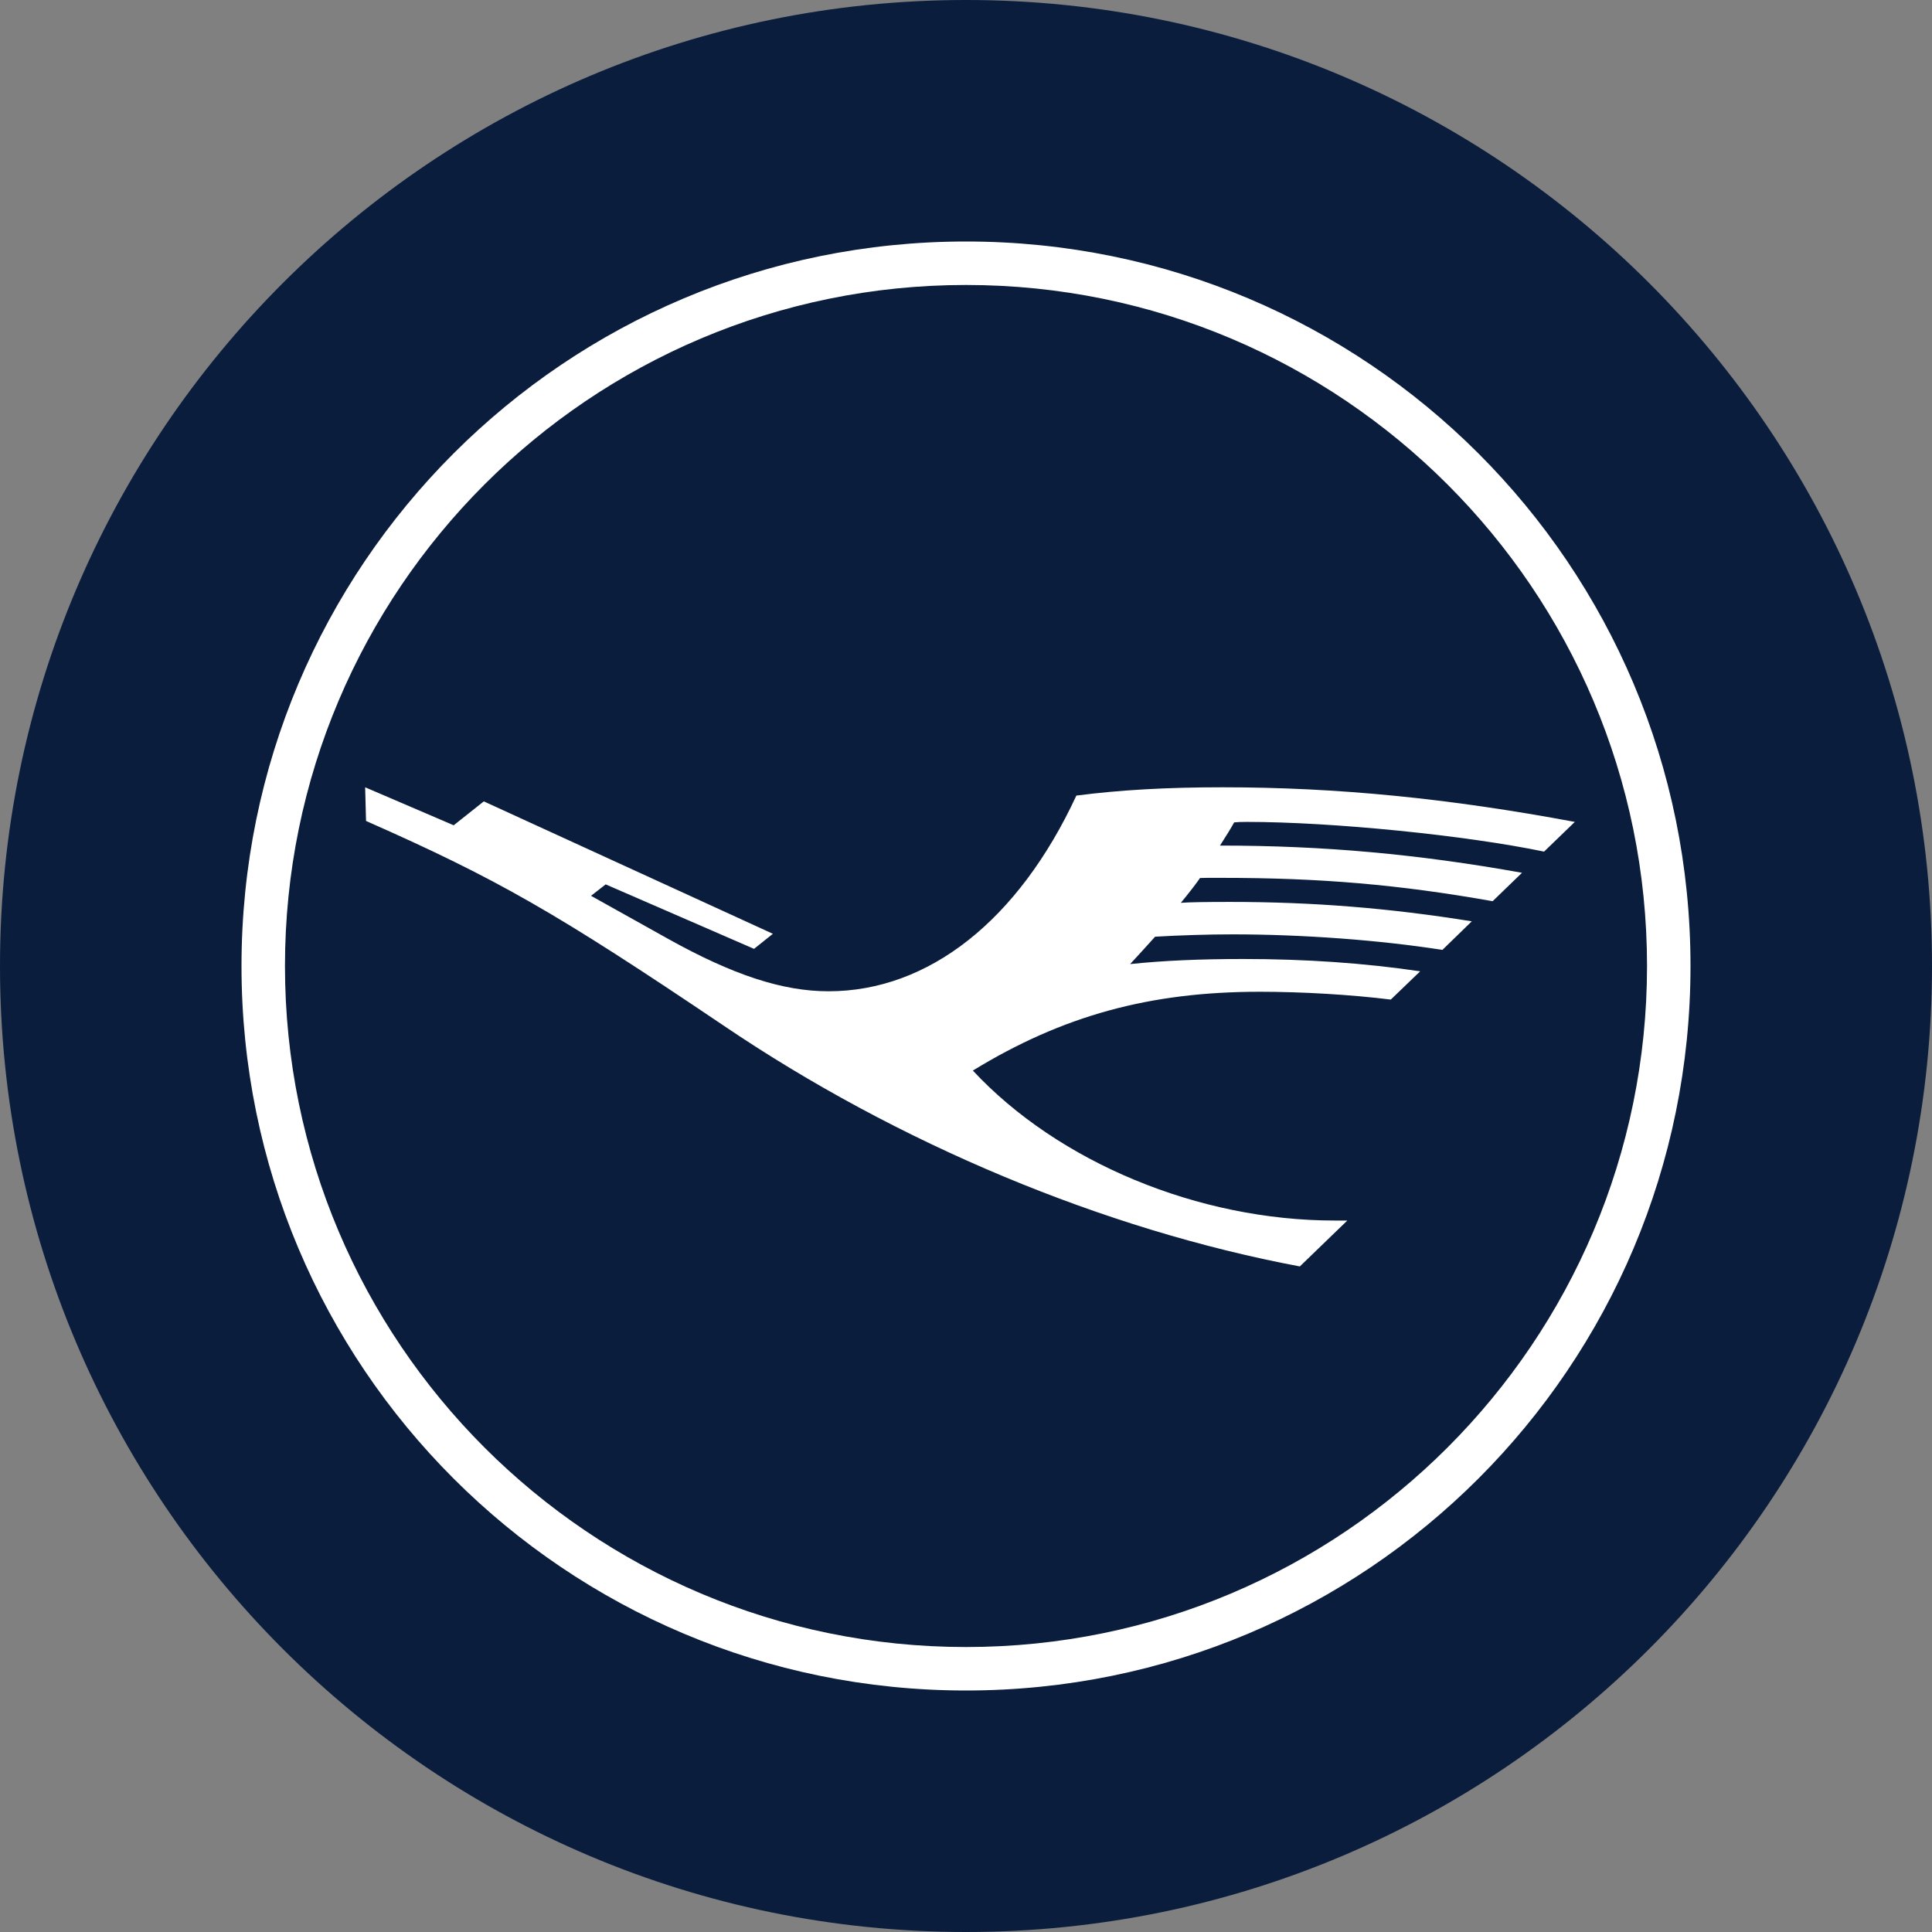 <svg width="24" height="24" viewBox="0 0 24 24" fill="none" xmlns="http://www.w3.org/2000/svg">
<rect x="0" y="0" width="24" height="24" fill="#808080" stroke="none"/>
<g clip-path="url(#clip0_20744_4267)">
<path d="M24 12C24 18.627 18.627 24 12 24C5.373 24 0 18.627 0 12C0 5.373 5.373 0 12 0C18.627 0 24 5.373 24 12Z" fill="#0A1D3D"/>
<path d="M15.49 10.21C15.421 10.21 15.364 10.212 15.331 10.216C15.294 10.284 15.238 10.376 15.155 10.504C16.444 10.504 17.613 10.61 18.907 10.842L18.542 11.195C17.374 10.988 16.404 10.905 15.168 10.905C14.988 10.905 14.95 10.905 14.907 10.907C14.863 10.972 14.766 11.098 14.669 11.215C14.779 11.207 14.991 11.204 15.285 11.204C16.301 11.204 17.252 11.279 18.283 11.445L17.918 11.8C17.133 11.677 16.174 11.607 15.313 11.607C15.007 11.607 14.66 11.618 14.349 11.636C14.278 11.717 14.095 11.915 14.039 11.976C14.451 11.933 14.905 11.913 15.445 11.913C16.213 11.913 16.948 11.963 17.642 12.066L17.277 12.417C16.782 12.356 16.181 12.32 15.65 12.32C14.28 12.32 13.2 12.617 12.085 13.299C13.148 14.44 14.89 15.162 16.579 15.162H16.737L16.147 15.732C13.712 15.275 11.149 14.204 8.984 12.737C6.901 11.332 6.172 10.916 4.547 10.198L4.536 9.78L5.636 10.252L6.01 9.955L9.601 11.6L9.367 11.787L7.524 10.986L7.342 11.128L8.3 11.663C9.108 12.113 9.723 12.314 10.292 12.314C11.536 12.314 12.652 11.432 13.371 9.883C13.913 9.813 14.491 9.78 15.186 9.78C16.611 9.78 17.995 9.917 19.563 10.21L19.181 10.579C18.206 10.376 16.548 10.21 15.49 10.21ZM12 20.46C7.329 20.46 3.54 16.671 3.54 12C3.54 7.329 7.329 3.54 12 3.54C16.671 3.54 20.46 7.329 20.46 12C20.46 16.671 16.671 20.46 12 20.46ZM12 3C7.023 3 3 7.023 3 12C3 16.977 7.023 21 12 21C16.977 21 21 16.977 21 12C21 7.023 16.977 3 12 3Z" fill="white"/>
</g>
<defs>
<clipPath id="clip0_20744_4267">
<rect width="24" height="24" fill="white"/>
</clipPath>
</defs>
</svg>
